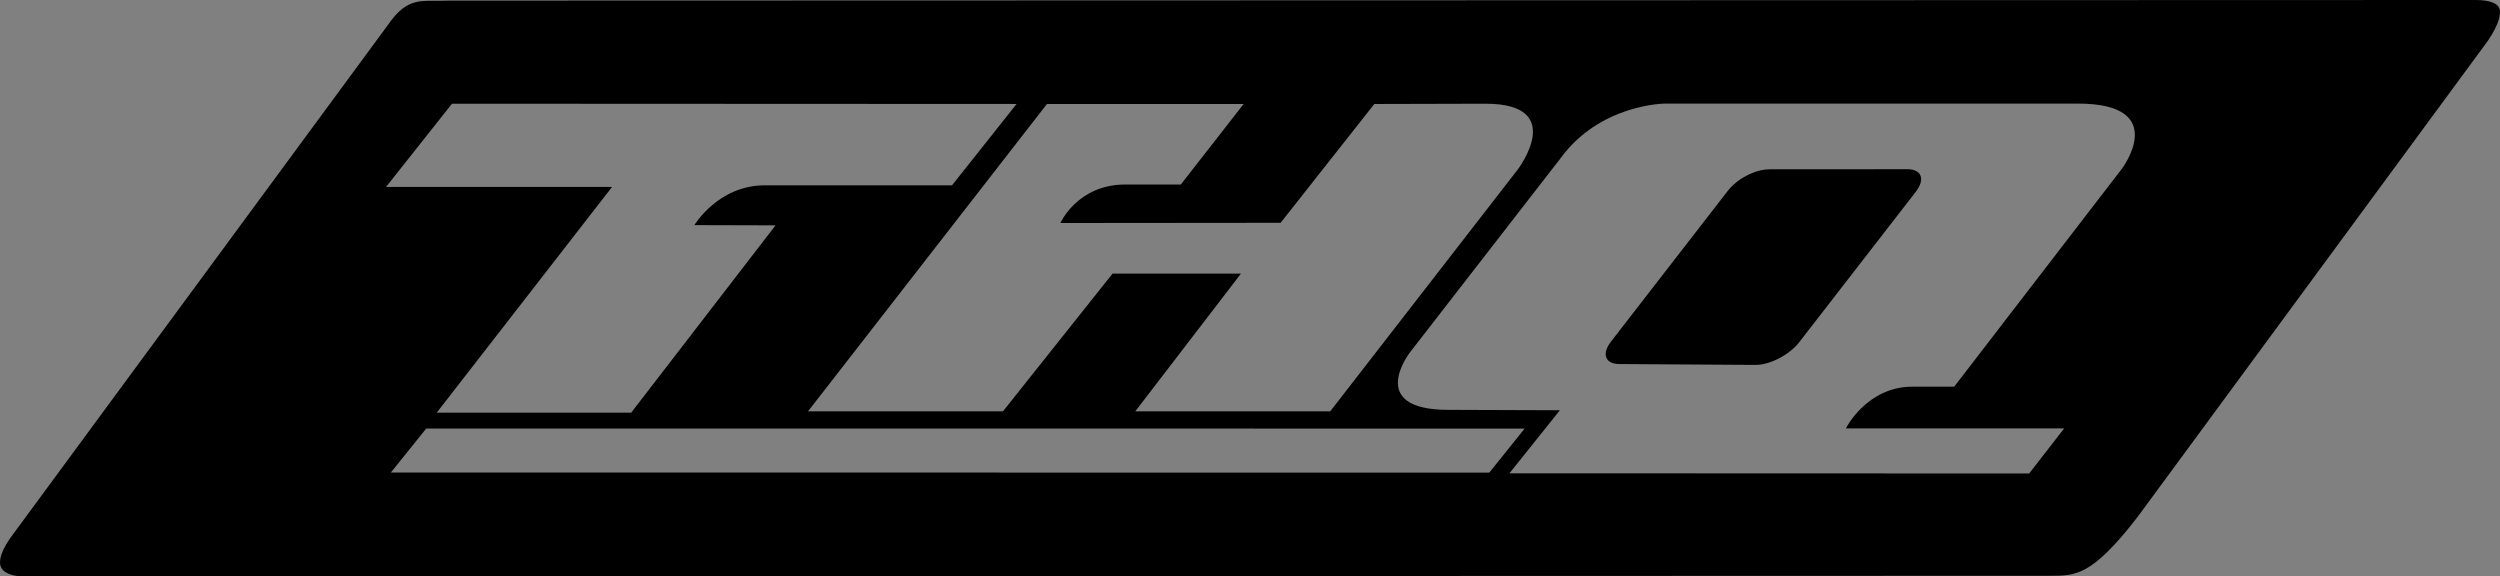 <?xml version="1.0" encoding="UTF-8" standalone="no"?>
<svg
   xmlns:dc="http://purl.org/dc/elements/1.1/"
   xmlns:cc="http://creativecommons.org/ns#"
   xmlns:rdf="http://www.w3.org/1999/02/22-rdf-syntax-ns#"
   xmlns:svg="http://www.w3.org/2000/svg"
   xmlns="http://www.w3.org/2000/svg"
   xmlns:sodipodi="http://sodipodi.sourceforge.net/DTD/sodipodi-0.dtd"
   xmlns:inkscape="http://www.inkscape.org/namespaces/inkscape"
   version="1.1"
   id="Layer_1"
   x="0px"
   y="0px"
   width="1000"
   height="230.567"
   viewBox="0 0 1000 230.567"
   enable-background="new 0 0 1080 792"
   xml:space="preserve"
   inkscape:version="0.92.2 (5c3e80d, 2017-08-06)"
   sodipodi:docname="THQ_(2000)_(Print).svg"><rect x="0" y="0" width="1000" height="230.567" fill="#808080" stroke="none"/><defs
     id="defs18" /><sodipodi:namedview
     pagecolor="#ffffff"
     bordercolor="#666666"
     borderopacity="1"
     objecttolerance="10"
     gridtolerance="10"
     guidetolerance="10"
     inkscape:pageopacity="0"
     inkscape:pageshadow="2"
     inkscape:window-width="1366"
     inkscape:window-height="705"
     id="namedview16"
     showgrid="false"
     inkscape:zoom="0.82589285"
     inkscape:cx="502.37102"
     inkscape:cy="230.26439"
     inkscape:window-x="-8"
     inkscape:window-y="-8"
     inkscape:window-maximized="1"
     inkscape:current-layer="Layer_1" /><path
     style="color:#000000;font-style:normal;font-variant:normal;font-weight:normal;font-stretch:normal;font-size:medium;line-height:normal;font-family:sans-serif;font-variant-ligatures:normal;font-variant-position:normal;font-variant-caps:normal;font-variant-numeric:normal;font-variant-alternates:normal;font-feature-settings:normal;text-indent:0;text-align:start;text-decoration:none;text-decoration-line:none;text-decoration-style:solid;text-decoration-color:#000000;letter-spacing:normal;word-spacing:normal;text-transform:none;writing-mode:lr-tb;direction:ltr;text-orientation:mixed;dominant-baseline:auto;baseline-shift:baseline;text-anchor:start;white-space:normal;shape-padding:0;clip-rule:nonzero;display:inline;overflow:visible;visibility:visible;opacity:1;isolation:auto;mix-blend-mode:normal;color-interpolation:sRGB;color-interpolation-filters:linearRGB;solid-color:#000000;solid-opacity:1;vector-effect:none;fill:#000000;fill-opacity:1;fill-rule:nonzero;stroke:none;stroke-width:4.656;stroke-linecap:butt;stroke-linejoin:miter;stroke-miterlimit:4;stroke-dasharray:none;stroke-dashoffset:0;stroke-opacity:1;color-rendering:auto;image-rendering:auto;shape-rendering:auto;text-rendering:auto;enable-background:accumulate"
     clip-path="url(#SVGID_6_)"
     d="M 990.133,1.7342207e-4 180.081,0.241 c -5.707,0.26 -10.035,-0.275 -13.674,0.605 -3.664,0.886 -7.072,3.02 -11.556,9.561 l -0.022,0.032 L 3.862,215.543 c -2.207,3.221 -3.327,5.841 -3.698,7.787 -0.372,1.95 -0.074,3.16 0.54,4.112 1.229,1.905 4.66,3.175 9.067,3.123 h 0.014 L 819.848,230.313 h 0.002 c 5.586,0 9.526,-0.013 14.606,-2.861 5.08,-2.847 11.43,-8.783 20.761,-20.925 L 995.079,16.414 c 0.002,-0.003 0.004,-0.005 0.006,-0.008 4.508,-6.57 5.44,-11.001 4.674,-13 -0.383,-1 -1.1,-1.74 -2.659,-2.38 -1.559,-0.64 -3.919,-1.035 -6.963,-1.027 z M 665.862,41.439 h 165.333 c 37.005,0 17.711,25.869 17.711,25.869 l -67.225,87.359 h -16.706 c -18.308,0 -26.624,16.682 -26.624,16.682 h 87.318 l -13.999,18.046 -207.894,-0.073 20.174,-25.218 -44.595,-0.158 c -33.345,0 -15.351,-23.026 -15.351,-23.026 l 60.231,-77.638 c 15.802,-21.643 41.628,-21.843 41.628,-21.843 z m -485.069,0.043 225.836,0.104 -25.828,32.548 h -75.005 c -18.497,0 -28.051,15.917 -28.051,15.917 l 32.475,0.085 L 252.475,165.069 H 174.689 L 244.82,74.774 H 154.421 Z m 413.42,0 c 33.02,0 12.866,26.362 12.856,26.362 l -74.985,96.7 h -77.985 l 42.291,-55.113 h -51.361 l -43.852,55.113 h -77.983 L 418.782,41.597 h 78.675 l -25.134,32.213 h -22.232 c -19.105,0 -25.932,15.393 -25.932,15.393 l 88.083,-0.083 L 549.73,41.597 Z m -423.717,129.92 439.362,0.032 -14.147,17.607 -439.372,-0.032 z"
     id="path31"
     inkscape:connector-curvature="0" /><path
     inkscape:connector-curvature="0"
     id="path39"
     d="m 719.687,136.883 c -3.88,5.023 -11.671,9.07 -17.407,9.081 l -54.485,-0.346 c -5.746,0.011 -7.235,-4.048 -3.356,-9.039 L 691.05,76.421 c 3.88,-5.012 11.052,-8.682 16.788,-8.703 l 55.104,-0.031 c 5.746,-0.01 7.235,4.048 3.356,9.049 l -46.61,60.147"
     clip-path="url(#SVGID_6_)"
     style="stroke-width:1.009" /><path
     style="fill:#ffffff;stroke-width:1.009"
     inkscape:connector-curvature="0"
     id="path47"
     d="M 638.505,27.819"
     clip-path="url(#SVGID_6_)" /><path
     style="fill:#ffffff;stroke-width:1.009"
     inkscape:connector-curvature="0"
     id="path49"
     d="M 563.509,124.51"
     clip-path="url(#SVGID_6_)" /><path
     style="fill:#ffffff;stroke-width:1.009"
     inkscape:connector-curvature="0"
     id="path51"
     d="M 584.188,114.705"
     clip-path="url(#SVGID_6_)" /><path
     style="fill:#ffffff;stroke-width:1.009"
     inkscape:connector-curvature="0"
     id="path53"
     d="M 523.956,192.343"
     clip-path="url(#SVGID_6_)" /></svg>